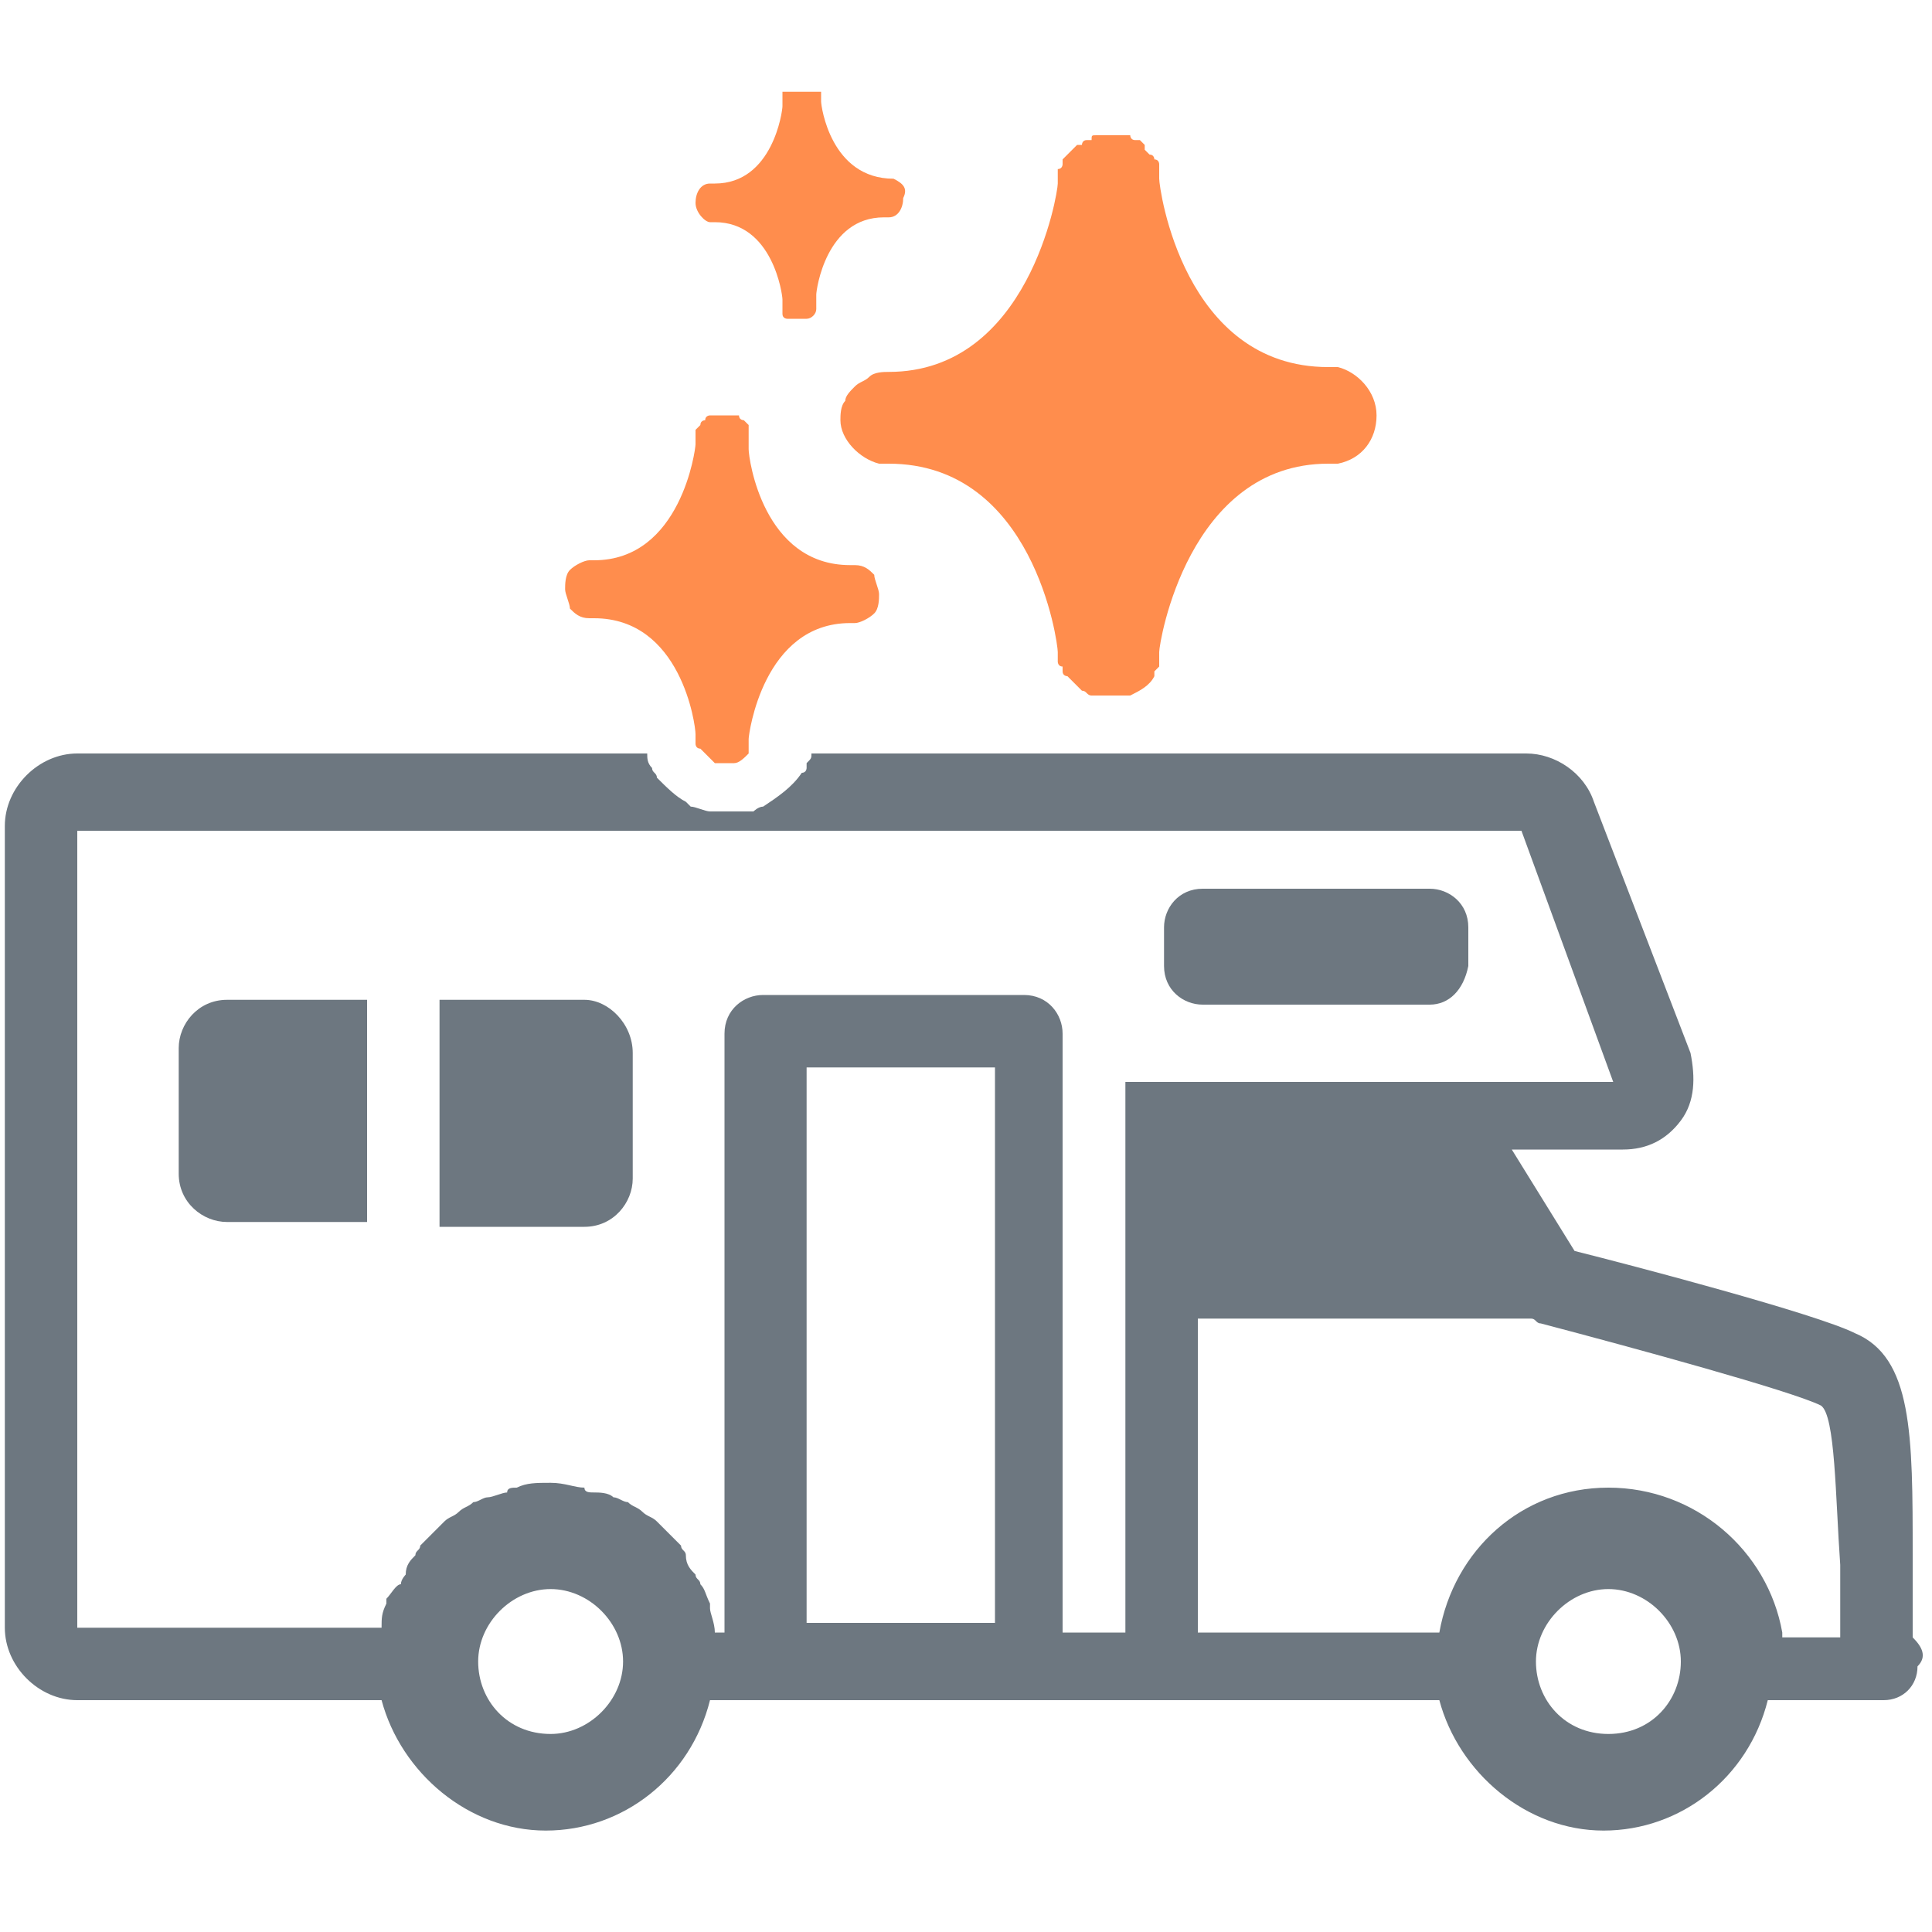<?xml version="1.0" encoding="utf-8"?>
<!-- Generator: Adobe Illustrator 26.5.0, SVG Export Plug-In . SVG Version: 6.00 Build 0)  -->
<svg version="1.1" id="Layer_1" xmlns="http://www.w3.org/2000/svg" xmlns:xlink="http://www.w3.org/1999/xlink" x="0px" y="0px"
	 viewBox="0 0 40 40" style="enable-background:new 0 0 40 40;" xml:space="preserve">
<style type="text/css">
	.st0{fill:#6D7780;}
	.st1{fill:#FF8D4D;}
</style>
<g>
	<path class="st0" d="M12.1,20.7h-3v4.7h3c0.6,0,1-0.5,1-1v-2.6C13.1,21.2,12.6,20.7,12.1,20.7z"/>
	<path class="st0" d="M7.6,20.7H4.7c-0.6,0-1,0.5-1,1v2.6c0,0.6,0.5,1,1,1h2.9V20.7z"/>
</g>
<path class="st1" d="M18.2,9.6c0,0,0.1,0,0.2,0c3,0,3.5,3.7,3.5,3.9c0,0,0,0.1,0,0.1c0,0,0,0.1,0,0.1c0,0,0,0.1,0.1,0.1
	c0,0,0,0.1,0,0.1c0,0.1,0.1,0.1,0.1,0.1c0,0,0,0,0,0c0.1,0.1,0.2,0.2,0.3,0.3c0.1,0,0.1,0.1,0.2,0.1h0c0.1,0,0.1,0,0.2,0h0.3
	c0,0,0.1,0,0.1,0c0,0,0.1,0,0.1,0c0,0,0,0,0.1,0c0.2-0.1,0.4-0.2,0.5-0.4c0,0,0,0,0-0.1l0.1-0.1c0,0,0-0.1,0-0.1c0,0,0-0.1,0-0.1
	v-0.1c0-0.2,0.6-3.9,3.5-3.9c0.1,0,0.1,0,0.2,0c0.5-0.1,0.8-0.5,0.8-1c0-0.5-0.4-0.9-0.8-1c-0.1,0-0.1,0-0.2,0c-3,0-3.5-3.7-3.5-3.9
	V3.7c0,0,0-0.1,0-0.1c0,0,0-0.1,0-0.1c0,0,0-0.1,0-0.1c0,0,0-0.1-0.1-0.1c0,0,0-0.1-0.1-0.1c0,0-0.1-0.1-0.1-0.1L23.7,3
	c0,0-0.1-0.1-0.1-0.1c0,0,0,0-0.1,0c-0.1,0-0.1-0.1-0.1-0.1c0,0,0,0-0.1,0c-0.1,0-0.1,0-0.2,0h-0.2c0,0-0.1,0-0.1,0h-0.1
	c-0.1,0-0.1,0-0.1,0.1c0,0,0,0-0.1,0c-0.1,0-0.1,0.1-0.1,0.1c0,0,0,0-0.1,0l-0.2,0.2c0,0-0.1,0.1-0.1,0.1c0,0,0,0,0,0.1
	c0,0,0,0.1-0.1,0.1c0,0,0,0.1,0,0.1c0,0,0,0.1,0,0.1v0.1c0,0.2-0.6,3.9-3.5,3.9c-0.1,0-0.3,0-0.4,0.1c-0.1,0.1-0.2,0.1-0.3,0.2
	c-0.1,0.1-0.2,0.2-0.2,0.3c-0.1,0.1-0.1,0.3-0.1,0.4C17.4,9.1,17.8,9.5,18.2,9.6L18.2,9.6z M12.3,12.8c1.8,0,2.1,2.2,2.1,2.4v0.1
	c0,0,0,0.1,0,0.1v0c0,0,0,0.1,0.1,0.1v0c0.1,0.1,0.1,0.1,0.2,0.2l0.1,0.1h0c0,0,0.1,0,0.1,0h0.2c0,0,0.1,0,0.1,0h0
	c0.1,0,0.2-0.1,0.3-0.2c0,0,0,0,0,0c0,0,0,0,0-0.1c0,0,0,0,0-0.1v-0.1c0-0.1,0.3-2.4,2.1-2.4h0.1c0.1,0,0.3-0.1,0.4-0.2
	c0.1-0.1,0.1-0.3,0.1-0.4c0-0.1-0.1-0.3-0.1-0.4c-0.1-0.1-0.2-0.2-0.4-0.2h-0.1c-1.8,0-2.1-2.2-2.1-2.4V9.1c0,0,0,0,0-0.1
	c0,0,0,0,0-0.1c0,0,0,0,0-0.1c0,0,0,0,0,0c0,0,0,0-0.1-0.1l0,0c0,0-0.1,0-0.1-0.1c0,0,0,0,0,0c0,0-0.1,0-0.1,0h0c0,0-0.1,0-0.1,0
	h-0.3c0,0-0.1,0-0.1,0h0c0,0-0.1,0-0.1,0.1c0,0,0,0,0,0c0,0-0.1,0-0.1,0.1l0,0c0,0,0,0-0.1,0.1c0,0,0,0,0,0c0,0,0,0.1,0,0.1
	c0,0,0,0,0,0.1c0,0,0,0.1,0,0.1v0c0,0.1-0.3,2.4-2.1,2.4h-0.1c-0.1,0-0.3,0.1-0.4,0.2c-0.1,0.1-0.1,0.3-0.1,0.4
	c0,0.1,0.1,0.3,0.1,0.4c0.1,0.1,0.2,0.2,0.4,0.2H12.3z"/>
<path class="st1" d="M18.5,3.7L18.5,3.7c-1.3,0-1.5-1.5-1.5-1.6V1.9c0,0,0,0,0,0c0,0,0,0,0,0c0,0,0,0,0,0l0,0c0,0,0,0-0.1,0h0
	c0,0,0,0-0.1,0h-0.3c0,0,0,0-0.1,0h0c0,0,0,0-0.1,0h0c0,0,0,0-0.1,0l0,0c0,0,0,0,0,0.1v0c0,0,0,0,0,0.1v0.1c0,0.1-0.2,1.6-1.4,1.6
	h-0.1c-0.2,0-0.3,0.2-0.3,0.4c0,0.2,0.2,0.4,0.3,0.4h0.1c1.2,0,1.4,1.5,1.4,1.6v0.1c0,0,0,0,0,0.1v0c0,0,0,0,0,0.1
	c0,0.1,0.1,0.1,0.1,0.1c0,0,0.1,0,0.1,0h0.3c0.1,0,0.2-0.1,0.2-0.2v0c0,0,0,0,0,0V6.1c0-0.1,0.2-1.6,1.4-1.6h0.1
	c0.2,0,0.3-0.2,0.3-0.4C18.8,3.9,18.7,3.8,18.5,3.7L18.5,3.7z"/>
<path class="st0" d="M29.6,20.8h-4.7c-0.4,0-0.8-0.3-0.8-0.8v-0.8c0-0.4,0.3-0.8,0.8-0.8h4.7c0.4,0,0.8,0.3,0.8,0.8v0.8
	C30.3,20.5,30,20.8,29.6,20.8z"/>
<path class="st0" d="M39.6,33.9c0-0.1,0-0.3,0-0.6l0-1.1c0-2.5,0-4.1-1.2-4.6c-0.8-0.4-4.6-1.4-5.8-1.7l-1.3-2.1h2.3
	c0.5,0,0.9-0.2,1.2-0.6c0.3-0.4,0.3-0.9,0.2-1.4L33,16.6c-0.2-0.6-0.8-1-1.4-1h-9.2h-5.6c0,0.1,0,0.1-0.1,0.2c0,0,0,0.1,0,0.1
	c0,0,0,0.1-0.1,0.1c-0.2,0.3-0.5,0.5-0.8,0.7c-0.1,0-0.2,0.1-0.2,0.1c-0.1,0-0.2,0-0.3,0H15c-0.1,0-0.2,0-0.3,0
	c-0.1,0-0.3-0.1-0.4-0.1l-0.1-0.1c-0.2-0.1-0.4-0.3-0.6-0.5c0-0.1-0.1-0.1-0.1-0.2c-0.1-0.1-0.1-0.2-0.1-0.3c0,0,0,0,0,0H1.6
	c-0.8,0-1.5,0.7-1.5,1.5v4.9v11.7c0,0.8,0.7,1.5,1.5,1.5h6.2c0,0,0,0,0.1,0c0.4,1.5,1.8,2.7,3.4,2.7s3-1.1,3.4-2.7c0,0,0,0,0.1,0
	h7.8c0,0,0,0,0.1,0h7c0,0,0.1,0,0.1,0c0.4,1.5,1.8,2.7,3.4,2.7s3-1.1,3.4-2.7c0,0,0.1,0,0.1,0h2.3c0.4,0,0.7-0.3,0.7-0.7
	C39.9,34.3,39.8,34.1,39.6,33.9z M11.4,35.9c-0.9,0-1.5-0.7-1.5-1.5s0.7-1.5,1.5-1.5s1.5,0.7,1.5,1.5S12.2,35.9,11.4,35.9z
	 M20.6,33.6h-3.9V22.1h3.9V33.6z M23.3,33.8h-1.3V21.4c0-0.4-0.3-0.8-0.8-0.8h-5.4c-0.4,0-0.8,0.3-0.8,0.8v12.4h-0.2v0
	c0-0.2-0.1-0.4-0.1-0.5c0,0,0-0.1,0-0.1c-0.1-0.2-0.1-0.3-0.2-0.4c0-0.1-0.1-0.1-0.1-0.2c-0.1-0.1-0.2-0.2-0.2-0.4
	c0-0.1-0.1-0.1-0.1-0.2c-0.1-0.1-0.2-0.2-0.3-0.3c-0.1-0.1-0.1-0.1-0.2-0.2c-0.1-0.1-0.2-0.1-0.3-0.2c-0.1-0.1-0.2-0.1-0.3-0.2
	c-0.1,0-0.2-0.1-0.3-0.1c-0.1-0.1-0.3-0.1-0.4-0.1c-0.1,0-0.2,0-0.2-0.1c-0.2,0-0.4-0.1-0.7-0.1s-0.5,0-0.7,0.1
	c-0.1,0-0.2,0-0.2,0.1c-0.1,0-0.3,0.1-0.4,0.1c-0.1,0-0.2,0.1-0.3,0.1c-0.1,0.1-0.2,0.1-0.3,0.2c-0.1,0.1-0.2,0.1-0.3,0.2
	C9.1,31.6,9,31.7,9,31.7c-0.1,0.1-0.2,0.2-0.3,0.3c0,0.1-0.1,0.1-0.1,0.2c-0.1,0.1-0.2,0.2-0.2,0.4c0,0-0.1,0.1-0.1,0.2
	C8.2,32.8,8.1,33,8,33.1c0,0,0,0.1,0,0.1c-0.1,0.2-0.1,0.3-0.1,0.5v0H1.6V22.1v-4.9h20.7h9.2l1.9,5.2H23.3V33.8z M33.3,35.9
	c-0.9,0-1.5-0.7-1.5-1.5s0.7-1.5,1.5-1.5s1.5,0.7,1.5,1.5S34.2,35.9,33.3,35.9z M36.9,33.8C36.9,33.8,36.9,33.8,36.9,33.8
	c-0.3-1.7-1.8-3-3.6-3s-3.2,1.3-3.5,3c0,0,0,0,0,0h-5c0,0,0,0,0,0v-6.5h6.9c0.1,0,0.1,0.1,0.2,0.1c1.9,0.5,5.2,1.4,5.8,1.7
	c0.3,0.2,0.3,1.9,0.4,3.3l0,1.1c0,0.1,0,0.3,0,0.4H36.9z"/>
</svg>
